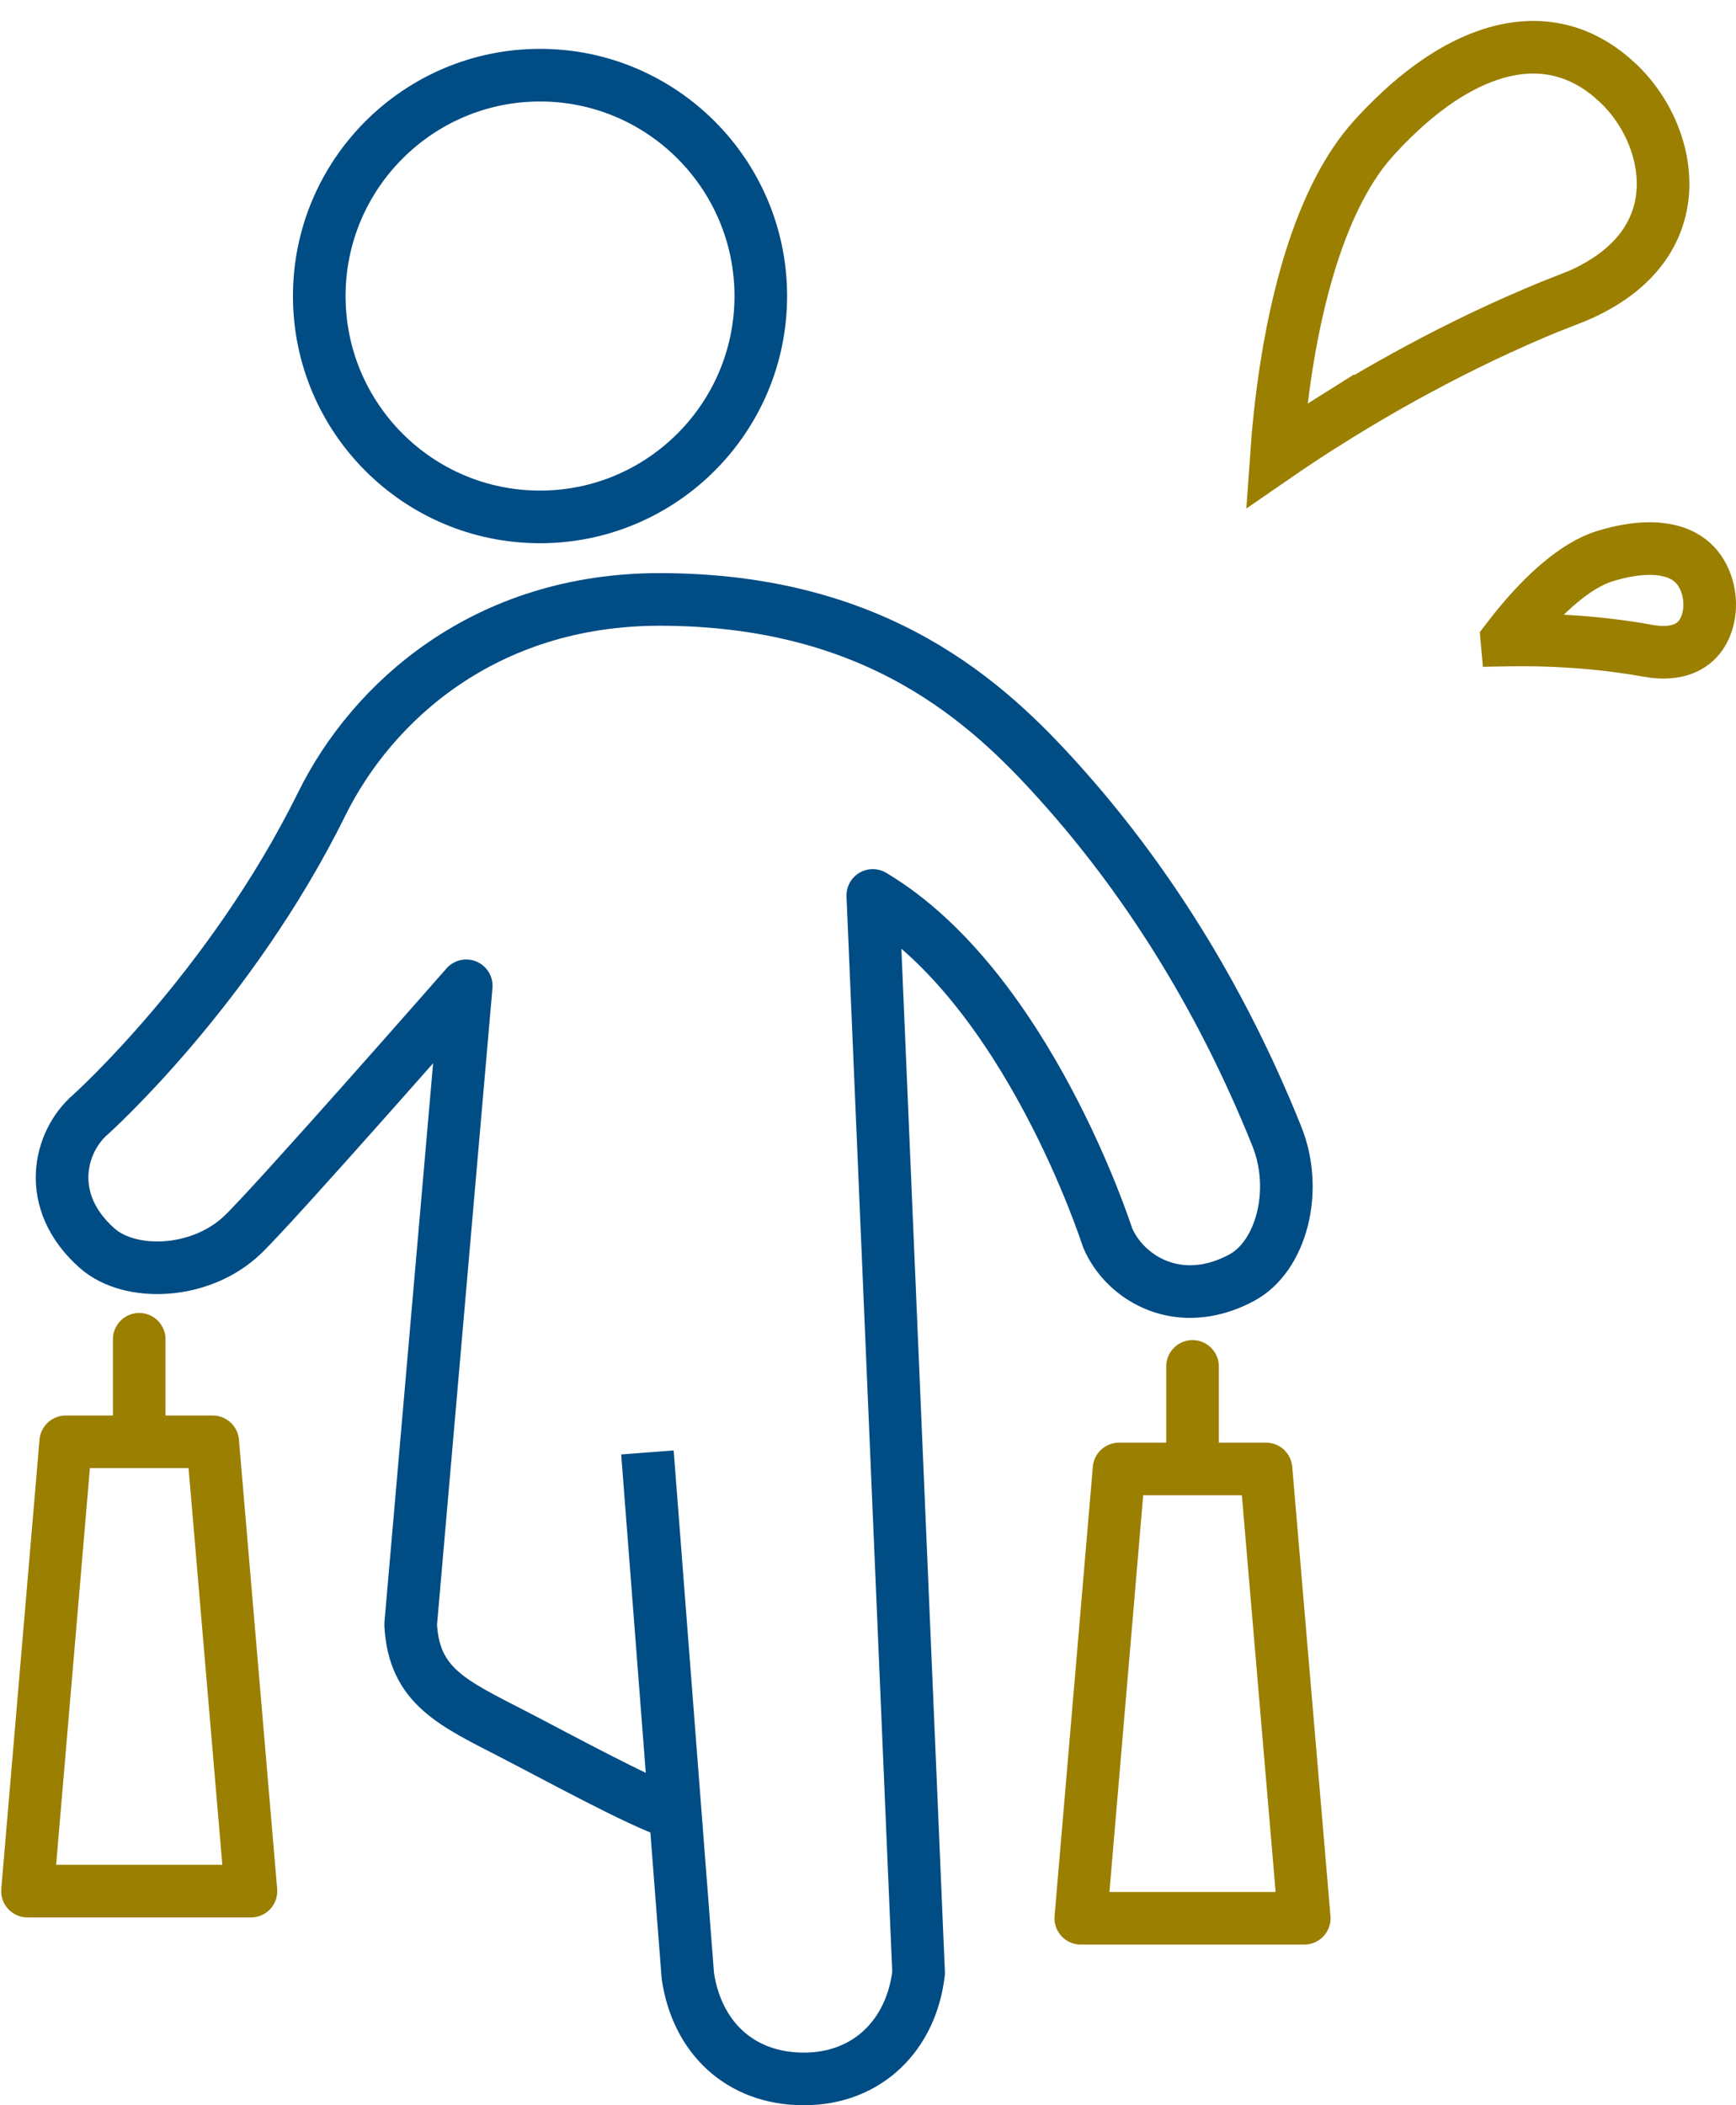 <svg fill="none" height="80" viewBox="0 0 66 80" width="66" xmlns="http://www.w3.org/2000/svg"><g stroke-width="2"><path d="m50.487 16.032c-.761.478-1.42.917-1.961 1.29.067-.956.185-2.174.396-3.493.494-3.094 1.463-6.518 3.267-8.538 1.927-2.137 3.745-3.162 5.289-3.425 1.507-.256 2.868.193 4.007 1.264l.003.002c1.163 1.086 1.868 2.726 1.72 4.266-.14 1.456-1.062 3.002-3.534 3.969l-.006-.009c-3.699 1.446-6.904 3.243-9.181 4.675z" stroke="#9b7f00"/><path d="m57.29 24.321c.136-.178.282-.364.436-.551.98-1.189 2.169-2.293 3.287-2.636 1.285-.393 2.191-.338 2.777-.102.555.223.931.648 1.116 1.278.19.649.086 1.37-.256 1.844-.291.403-.861.774-1.995.579l0-.003c-1.982-.357-3.838-.428-5.194-.411-.058.001-.115.002-.171.003z" stroke="#9b7f00"/><g stroke-linejoin="round"><path d="m20.531 19.643c4.629 0 8.393-3.763 8.393-8.393 0-4.629-3.763-8.393-8.393-8.393-4.629 0-8.393 3.763-8.393 8.393 0 4.629 3.753 8.393 8.393 8.393z" stroke="#004c84"/><path d="m24.614 55.194 1.536 19.889c.34 2.32 1.969 3.918 4.413 3.918 2.444 0 4.093-1.701 4.361-4.031l-1.742-40.942c5.887 3.506 8.918 12.981 8.918 12.981.443 1.083 1.619 2.072 3.145 2.072.608 0 1.268-.155 1.959-.526 1.495-.794 2.175-3.289 1.34-5.372-2.206-5.495-5.104-9.939-8.279-13.465-2.691-2.99-6.898-6.939-15.187-6.939-6.619 0-10.919 3.866-12.847 7.774-3.475 7.032-8.774 11.785-8.774 11.785-1.217 1.041-1.784 3.32.247 5.104 1.248 1.093 3.918 1 5.506-.505 1.206-1.145 8.516-9.475 8.516-9.475l-2.114 24.27c.124 2.351 1.588 2.98 3.949 4.196 1.598.825 4.794 2.567 5.939 2.928" stroke="#004c84"/><path d="m5.293 54.74v-3.846" stroke="#9b7f00" stroke-linecap="round"/><path d="m9.541 71.865h-8.496l1.454-17.074h5.588z" stroke="#9b7f00"/><path d="m45.338 55.771v-3.846" stroke="#9b7f00" stroke-linecap="round"/><path d="m49.586 72.896h-8.496l1.454-17.074h5.588z" stroke="#9b7f00"/></g></g></svg>